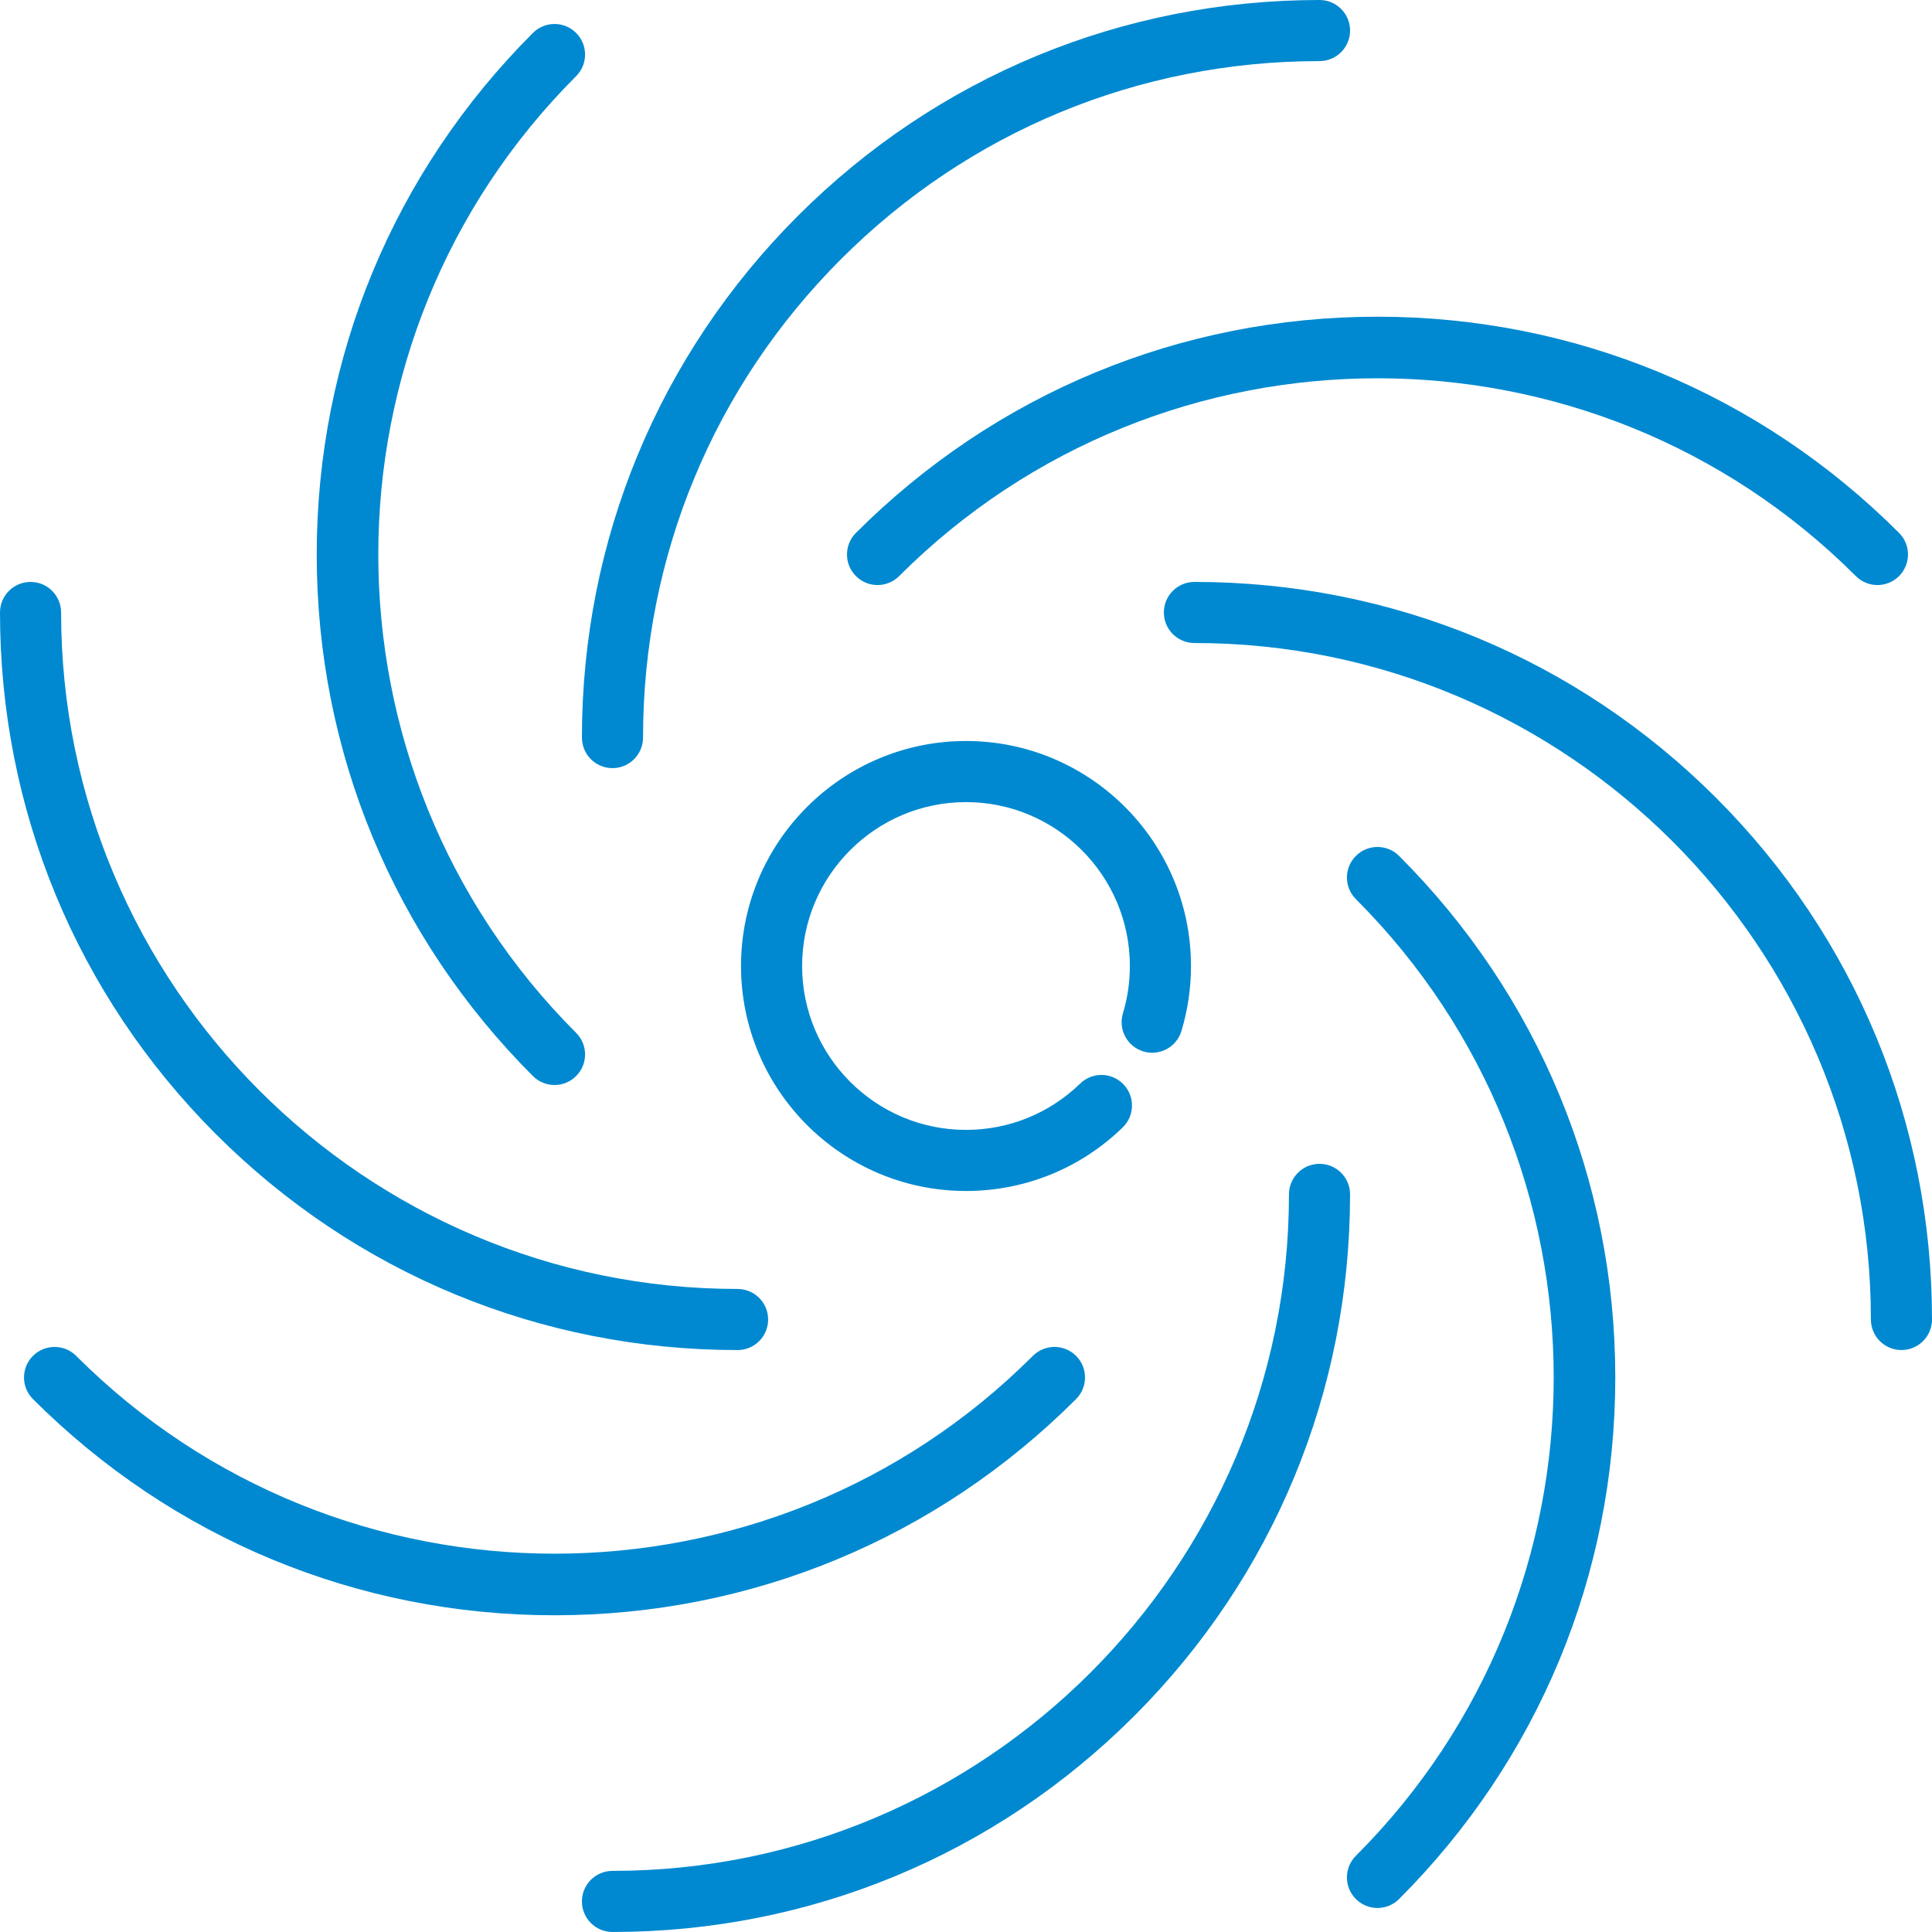 <svg width="104" height="104" viewBox="0 0 104 104" fill="none" xmlns="http://www.w3.org/2000/svg">
<path d="M39.704 72.674C40.613 72.674 41.349 71.938 41.349 71.029C41.349 70.121 40.613 69.385 39.704 69.385C19.625 69.385 3.289 53.049 3.289 32.97C3.289 32.062 2.553 31.325 1.645 31.325C0.736 31.325 0 32.062 0 32.97C0 43.583 4.128 53.556 11.623 61.051C19.118 68.546 29.091 72.674 39.704 72.674Z" fill="#0089D0"/>
<path d="M92.377 42.947C84.882 35.452 74.909 31.325 64.296 31.325C63.387 31.325 62.651 32.061 62.651 32.969C62.651 33.877 63.387 34.614 64.296 34.614C84.375 34.614 100.711 50.949 100.711 71.029C100.711 71.937 101.447 72.673 102.355 72.673C103.264 72.673 104 71.937 104 71.029C104 60.416 99.873 50.442 92.377 42.947Z" fill="#0089D0"/>
<path d="M57.925 72.987C57.283 72.345 56.242 72.345 55.599 72.987C41.401 87.185 18.298 87.185 4.1 72.987C3.458 72.345 2.417 72.345 1.774 72.987C1.132 73.629 1.132 74.67 1.774 75.312C9.28 82.817 19.25 86.951 29.85 86.951C40.449 86.951 50.42 82.818 57.925 75.312C58.567 74.67 58.567 73.629 57.925 72.987Z" fill="#0089D0"/>
<path d="M46.075 31.011C46.397 31.333 46.817 31.493 47.238 31.493C47.659 31.493 48.08 31.333 48.401 31.011C62.6 16.814 85.702 16.813 99.9 31.011C100.542 31.654 101.583 31.654 102.226 31.011C102.868 30.369 102.868 29.328 102.226 28.686C94.721 21.181 84.751 17.048 74.151 17.048C63.551 17.048 53.581 21.181 46.075 28.686C45.433 29.328 45.433 30.369 46.075 31.011Z" fill="#0089D0"/>
<path d="M71.03 62.65C70.122 62.65 69.385 63.386 69.385 64.294C69.385 84.374 53.049 100.71 32.97 100.71C32.061 100.71 31.325 101.446 31.325 102.354C31.325 103.262 32.061 103.999 32.97 103.999C43.584 103.999 53.556 99.871 61.051 92.376C68.547 84.881 72.674 74.908 72.674 64.294C72.675 63.386 71.939 62.65 71.03 62.65Z" fill="#0089D0"/>
<path d="M32.97 41.349C33.878 41.349 34.614 40.612 34.615 39.704C34.615 29.969 38.4 20.822 45.274 13.948C52.148 7.074 61.295 3.289 71.03 3.289C71.938 3.289 72.675 2.553 72.675 1.645C72.675 0.736 71.939 0 71.03 0C71.03 0 71.03 0 71.029 0C60.416 0 50.443 4.128 42.949 11.622C35.453 19.117 31.326 29.09 31.325 39.704C31.325 40.612 32.061 41.349 32.97 41.349Z" fill="#0089D0"/>
<path d="M72.987 46.075C72.345 46.717 72.345 47.758 72.987 48.4C87.186 62.598 87.185 85.701 72.987 99.899C72.345 100.541 72.345 101.582 72.987 102.225C73.308 102.546 73.729 102.707 74.15 102.707C74.571 102.707 74.992 102.546 75.313 102.225C82.818 94.72 86.951 84.749 86.951 74.15C86.951 63.55 82.819 53.58 75.314 46.075C74.671 45.432 73.63 45.432 72.987 46.075Z" fill="#0089D0"/>
<path d="M29.85 58.406C30.271 58.406 30.692 58.245 31.013 57.924C31.655 57.282 31.655 56.241 31.013 55.599C16.814 41.4 16.814 18.297 31.013 4.099C31.655 3.457 31.655 2.416 31.013 1.773C30.37 1.131 29.329 1.131 28.687 1.773C21.182 9.279 17.049 19.249 17.049 29.849C17.049 40.449 21.182 50.419 28.687 57.924C29.008 58.246 29.429 58.406 29.85 58.406Z" fill="#0089D0"/>
<path d="M61.548 56.599C62.417 56.861 63.335 56.368 63.597 55.499C63.938 54.368 64.111 53.191 64.111 51.999C64.111 45.321 58.678 39.888 52 39.888C45.322 39.888 39.889 45.321 39.889 51.999C39.889 58.677 45.322 64.111 52 64.111C55.168 64.111 58.164 62.896 60.436 60.689C61.087 60.056 61.103 59.015 60.47 58.363C59.838 57.712 58.796 57.696 58.145 58.329C56.489 59.936 54.307 60.822 51.999 60.822C47.135 60.822 43.178 56.864 43.178 52C43.178 47.136 47.135 43.178 51.999 43.178C56.864 43.178 60.821 47.136 60.821 52C60.821 52.869 60.695 53.727 60.447 54.55C60.186 55.42 60.678 56.337 61.548 56.599Z" fill="#0089D0"/>
</svg>
